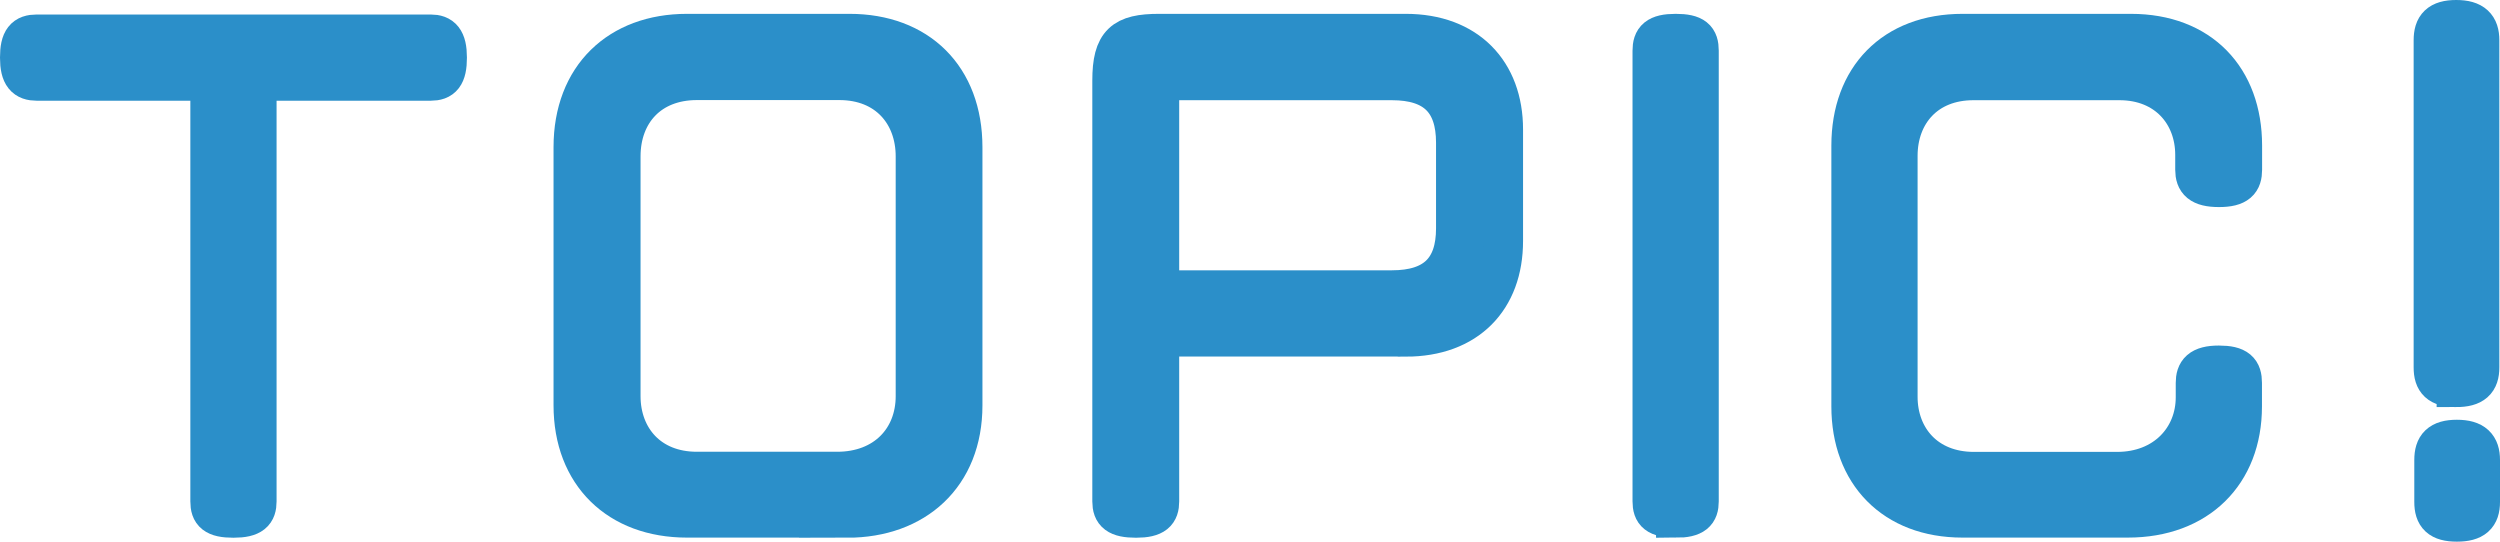 <?xml version="1.0" encoding="UTF-8"?>
<svg id="_レイヤー_2" data-name="レイヤー 2" xmlns="http://www.w3.org/2000/svg" viewBox="0 0 191.36 41.46">
  <defs>
    <style>
      .cls-1 {
        fill: #2b8fc9;
        stroke: #2b8fc9;
        stroke-miterlimit: 10;
        stroke-width: 3px;
      }
    </style>
  </defs>
  <g id="_レイヤー_1-2" data-name="レイヤー 1">
    <g>
      <path class="cls-1" d="M32.96,6.21h-13.29v32.17c0,.84-.35,1.28-1.8,1.28s-1.8-.4-1.8-1.28V6.21H2.82c-.88,0-1.32-.4-1.32-1.8s.4-1.8,1.32-1.8h30.14c.84,0,1.28.4,1.28,1.8s-.4,1.8-1.28,1.8Z"/>
      <path class="cls-1" d="M64.86,39.65h-12.28c-5.24,0-8.71-3.34-8.71-8.63V11.27c0-5.41,3.52-8.71,8.71-8.71h12.45c5.24,0,8.67,3.34,8.67,8.71v19.76c0,5.37-3.65,8.63-8.85,8.63ZM70.06,11.97c0-3.26-2.16-5.81-5.81-5.81h-10.91c-3.61,0-5.81,2.46-5.81,5.81v18.35c0,3.21,2.16,5.76,5.81,5.76h10.74c3.65,0,5.98-2.46,5.98-5.76V11.97Z"/>
      <path class="cls-1" d="M107.59,25.79h-18.83v12.59c0,.84-.35,1.28-1.8,1.28s-1.85-.4-1.85-1.28V6.17c0-2.9.88-3.61,3.61-3.61h18.88c4.71,0,7.48,2.95,7.48,7.35v8.54c0,4.45-2.77,7.35-7.48,7.35ZM111.42,10.92c0-3.17-1.58-4.75-4.88-4.75h-16.28c-1.28,0-1.5.22-1.5,1.5v14.52h17.78c3.3,0,4.88-1.58,4.88-4.71v-6.56Z"/>
      <path class="cls-1" d="M128.26,39.65c-1.45,0-1.8-.4-1.8-1.28V3.88c0-.88.35-1.32,1.8-1.32s1.8.4,1.8,1.32v34.5c0,.84-.35,1.28-1.8,1.28Z"/>
      <path class="cls-1" d="M162.89,39.65h-12.67c-5.28,0-8.54-3.43-8.54-8.54V11.14c0-5.19,3.26-8.58,8.54-8.58h12.89c5.32,0,8.54,3.43,8.54,8.58v1.85c0,.88-.35,1.36-1.8,1.36s-1.85-.48-1.85-1.36v-1.14c0-3.12-2.16-5.68-5.77-5.68h-11.18c-3.61,0-5.77,2.51-5.77,5.76v18.44c0,3.17,2.16,5.72,5.81,5.72h10.96c3.65,0,5.99-2.55,5.99-5.68v-1.1c0-.84.35-1.36,1.8-1.36s1.8.44,1.8,1.36v1.8c0,5.15-3.43,8.54-8.76,8.54Z"/>
      <path class="cls-1" d="M188.01,29.66c-1.32,0-1.76-.48-1.76-1.54V3.08c0-1.06.44-1.58,1.76-1.58s1.8.53,1.8,1.58v25.04c0,1.06-.48,1.54-1.8,1.54ZM188.06,39.96c-1.32,0-1.76-.48-1.76-1.54v-3.21c0-1.06.44-1.58,1.76-1.58s1.8.53,1.8,1.58v3.21c0,1.06-.48,1.54-1.8,1.54Z"/>
    </g>
  </g>
</svg>
